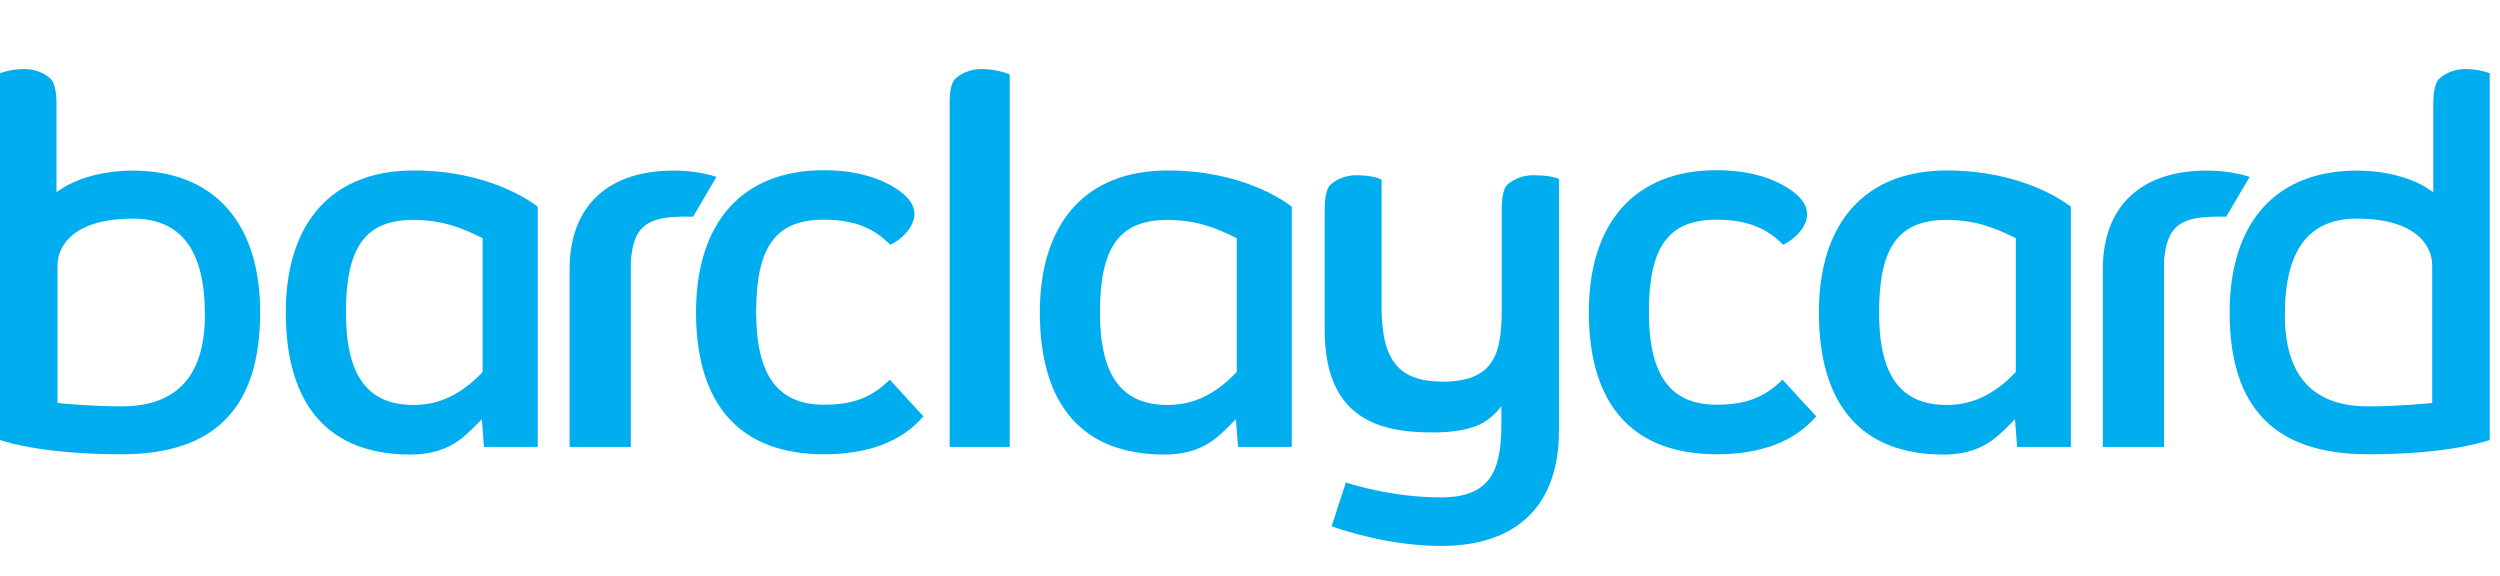 <svg width="139" height="32" viewBox="0 0 139 32" fill="none" xmlns="http://www.w3.org/2000/svg">
<path d="M15.89 17.372C15.89 22.537 18.283 25.273 22.821 25.273C24.84 25.273 25.742 24.359 26.405 23.697L26.791 23.309L26.909 24.848H29.898V11.493C29.446 11.14 27.094 9.478 22.993 9.478C18.48 9.478 15.89 12.353 15.89 17.372ZM26.834 13.239V20.678L26.769 20.753C25.604 21.951 24.409 22.515 22.993 22.515C20.431 22.515 19.234 20.878 19.234 17.372C19.234 13.717 20.326 12.227 22.993 12.227C24.689 12.227 25.802 12.746 26.69 13.17L26.834 13.239ZM57.815 17.372C57.815 22.537 60.207 25.273 64.748 25.273C66.765 25.273 67.666 24.359 68.33 23.697L68.715 23.309L68.836 24.848H71.824V11.493C71.371 11.14 69.02 9.478 64.919 9.478C60.407 9.478 57.815 12.353 57.815 17.372ZM68.763 13.239V20.678L68.694 20.753C67.529 21.951 66.332 22.515 64.919 22.515C62.356 22.515 61.158 20.878 61.158 17.372C61.158 13.717 62.252 12.227 64.919 12.227C66.614 12.227 67.726 12.746 68.617 13.17L68.763 13.239ZM101.13 17.372C101.13 22.537 103.525 25.273 108.064 25.273C110.081 25.273 110.984 24.359 111.647 23.697L112.034 23.309L112.151 24.848H115.14V11.493C114.685 11.14 112.337 9.478 108.235 9.478C103.725 9.478 101.13 12.353 101.13 17.372ZM112.078 13.239V20.678L112.012 20.753C110.849 21.951 109.652 22.515 108.235 22.515C105.674 22.515 104.476 20.878 104.476 17.372C104.476 13.717 105.569 12.227 108.235 12.227C109.932 12.227 111.041 12.746 111.935 13.17L112.078 13.239ZM53.103 4.386C52.879 4.608 52.8 5.185 52.8 5.669V24.848H56.141V4.138C55.915 4.041 55.318 3.839 54.546 3.839C53.837 3.839 53.292 4.196 53.103 4.386ZM137.051 3.839C136.339 3.839 135.801 4.196 135.611 4.386C135.362 4.628 135.291 5.248 135.291 5.771V10.681L134.881 10.418C134.865 10.406 133.491 9.485 131.054 9.485C126.548 9.485 123.968 12.358 123.968 17.372C123.968 22.672 126.48 25.257 131.663 25.257C135.771 25.257 137.871 24.653 138.428 24.465V4.073C138.208 3.979 137.683 3.839 137.051 3.839ZM135.23 22.397L135.013 22.427C134.994 22.427 133.331 22.593 131.663 22.593C128.588 22.593 127.038 20.883 127.038 17.514C127.038 13.91 128.35 12.155 131.054 12.155C134.126 12.155 135.23 13.507 135.23 14.762V22.397ZM7.376 9.485C4.948 9.485 3.569 10.406 3.55 10.418L3.141 10.681V5.752C3.141 5.224 3.061 4.628 2.821 4.386C2.632 4.196 2.095 3.839 1.383 3.839C0.745 3.839 0.219 3.979 0 4.073C0.004 4.073 0 24.467 0 24.465C0.561 24.653 2.659 25.257 6.77 25.257C11.947 25.257 14.465 22.672 14.465 17.372C14.465 12.358 11.88 9.485 7.376 9.485ZM6.77 22.593C5.102 22.593 3.609 22.444 3.414 22.427L3.197 22.397V14.769C3.197 13.507 4.301 12.155 7.376 12.155C10.082 12.155 11.392 13.91 11.392 17.514C11.392 20.883 9.842 22.593 6.77 22.593ZM95.444 22.502C92.878 22.502 91.678 20.867 91.678 17.356C91.678 13.704 92.774 12.214 95.444 12.214C97.056 12.214 98.208 12.647 99.134 13.606C99.255 13.554 99.425 13.464 99.579 13.347C99.73 13.239 100.229 12.833 100.404 12.325C100.456 12.178 100.47 12.038 100.47 11.902C100.47 11.162 99.766 10.657 99.192 10.327C98.208 9.76 96.921 9.462 95.444 9.462C90.927 9.462 88.339 12.347 88.339 17.359C88.339 22.518 90.795 25.257 95.444 25.257C97.933 25.257 99.79 24.539 100.983 23.147C100.735 22.888 99.389 21.414 99.107 21.11C98.11 22.099 97.056 22.502 95.444 22.502ZM45.808 22.502C43.246 22.502 42.043 20.867 42.043 17.356C42.043 13.704 43.138 12.214 45.808 12.214C47.423 12.214 48.565 12.647 49.493 13.606C49.615 13.554 49.784 13.464 49.948 13.347C50.095 13.239 50.588 12.833 50.759 12.325C50.819 12.178 50.844 12.038 50.844 11.902C50.844 11.162 50.133 10.657 49.559 10.327C48.576 9.76 47.281 9.462 45.808 9.462C41.292 9.462 38.699 12.347 38.699 17.359C38.699 22.518 41.161 25.257 45.808 25.257C48.296 25.257 50.158 24.539 51.34 23.147C51.1 22.888 49.747 21.414 49.471 21.11C48.477 22.099 47.426 22.502 45.808 22.502ZM37.448 9.485C33.777 9.485 31.669 11.483 31.669 14.969V24.848H35.074V14.51C35.206 13.006 35.628 12.174 37.435 12.066C37.812 12.04 38.183 12.032 38.533 12.052C38.657 11.841 39.602 10.232 39.835 9.832C39.127 9.61 38.323 9.485 37.448 9.485ZM122.692 9.485C119.022 9.485 116.916 11.483 116.916 14.969V24.848H120.319V14.51C120.453 13.006 120.872 12.174 122.68 12.066C123.059 12.04 123.427 12.032 123.777 12.052C123.904 11.841 124.847 10.232 125.081 9.832C124.373 9.61 123.57 9.485 122.692 9.485ZM83.79 10.288C83.588 10.485 83.497 11.001 83.497 11.644V17.046C83.497 19.41 83.264 21.219 80.226 21.219C77.771 21.219 76.816 20.049 76.816 17.046V9.993C76.682 9.905 76.203 9.741 75.391 9.741C74.681 9.741 74.146 10.098 73.956 10.288C73.715 10.527 73.652 11.176 73.652 11.67V18.358C73.652 23.396 76.852 24.044 79.646 24.044C81.836 24.044 82.535 23.458 82.702 23.344C83.143 23.04 83.476 22.584 83.476 22.584V23.583C83.476 26.095 82.914 27.655 80.13 27.655C77.646 27.655 75.53 27.049 74.83 26.825C74.712 27.196 74.153 28.904 74.039 29.262C74.784 29.528 77.358 30.355 80.13 30.355C84.35 30.355 86.678 28.087 86.678 23.96V9.957C86.575 9.884 86.113 9.741 85.228 9.741C84.522 9.741 83.973 10.098 83.79 10.288Z" fill="#00AEEF"/>
</svg>
